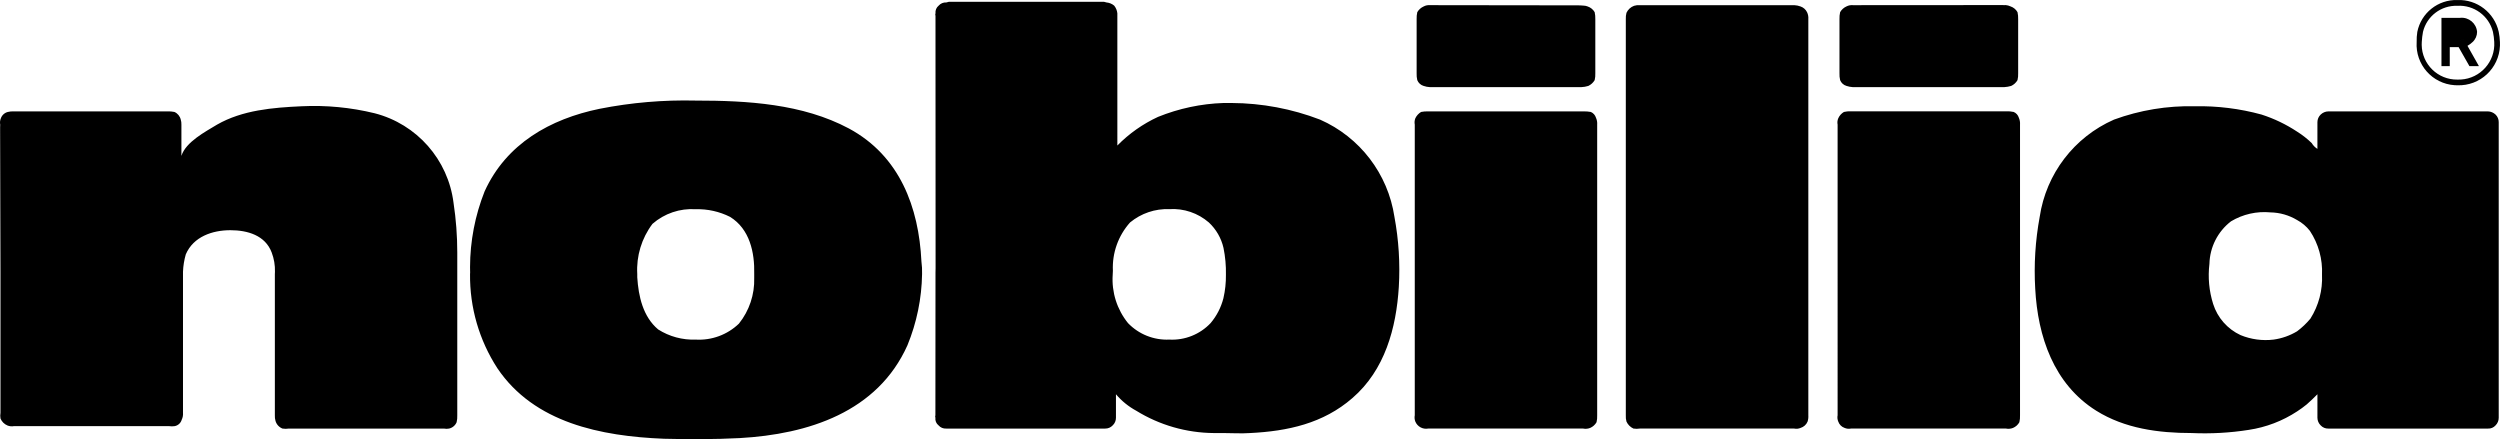 <?xml version="1.0" encoding="utf-8"?>
<!-- Generator: Adobe Illustrator 16.0.0, SVG Export Plug-In . SVG Version: 6.00 Build 0)  -->
<!DOCTYPE svg PUBLIC "-//W3C//DTD SVG 1.1//EN" "http://www.w3.org/Graphics/SVG/1.1/DTD/svg11.dtd">
<svg version="1.1" id="Ebene_1" xmlns="http://www.w3.org/2000/svg" xmlns:xlink="http://www.w3.org/1999/xlink" x="0px" y="0px"
	 width="268.069px" height="47.09px" viewBox="31.958 39.416 268.069 47.09" enable-background="new 31.958 39.416 268.069 47.09"
	 xml:space="preserve">
<g id="logo">
	<g id="nobilia">
		<path id="Form_511" d="M299.89,42.83c-0.459-2.062-2.329-3.498-4.439-3.41c-2.069-0.058-3.88,1.381-4.29,3.41
			c-0.057,0.36-0.08,0.726-0.07,1.09c-0.154,2.404,1.67,4.478,4.073,4.631c0.096,0.007,0.191,0.01,0.287,0.009
			c2.436,0.09,4.482-1.811,4.572-4.247c0.006-0.131,0.004-0.263-0.002-0.394C300.007,43.554,299.964,43.189,299.89,42.83z
			 M295.45,47.95c-2.082,0.027-3.792-1.639-3.819-3.721c-0.001-0.103,0.002-0.206,0.009-0.31c0.019-0.366,0.062-0.73,0.13-1.09
			c0.411-1.685,1.947-2.85,3.68-2.79c1.778-0.107,3.382,1.063,3.82,2.79c0.077,0.359,0.124,0.724,0.14,1.09
			c0.123,2.102-1.481,3.904-3.582,4.026C295.701,47.954,295.576,47.955,295.45,47.95L295.45,47.95z M295.73,42.08h-1.091v1.64h1.091
			c0.506,0.019,0.931-0.377,0.949-0.883c0-0.002,0-0.005,0-0.007C296.75,42.22,296.27,42.08,295.73,42.08z M296.54,44.33
			c0.199-0.114,0.384-0.251,0.55-0.41c0.306-0.28,0.479-0.675,0.48-1.09c-0.079-0.91-0.881-1.584-1.791-1.505
			c-0.017,0.001-0.033,0.003-0.049,0.005h-1.98v5.18h0.89v-2.04h0.95l1.16,2.04h1.02L296.54,44.33z M295.73,43.72h-1.091v-1.64
			h1.091c0.539,0,1.02,0.14,0.949,0.75c-0.015,0.506-0.437,0.905-0.943,0.89C295.734,43.72,295.732,43.72,295.73,43.72z"/>
		<path id="Form_511_Kopie" d="M247.061,85.37H230.43c-0.229,0.046-0.465,0.021-0.68-0.07c-0.319-0.109-0.57-0.36-0.68-0.68
			c-0.092-0.214-0.116-0.451-0.07-0.68l0,0V52.78l0,0c-0.046-0.229-0.021-0.466,0.07-0.68c0.127-0.285,0.341-0.523,0.61-0.68
			c0.245-0.058,0.498-0.081,0.75-0.07h16.63c0.275-0.012,0.551,0.012,0.82,0.07c0.264,0.112,0.466,0.335,0.55,0.61
			c0.104,0.235,0.149,0.493,0.13,0.75l0,0v31.16l0,0c0.012,0.252-0.013,0.505-0.07,0.75c-0.152,0.273-0.392,0.488-0.68,0.61
			C247.572,85.396,247.312,85.421,247.061,85.37L247.061,85.37L247.061,85.37z M246.72,39.96l-15.39,0.01h-0.689
			c-0.234-0.021-0.471,0.024-0.681,0.13c-0.29,0.128-0.532,0.345-0.689,0.62c-0.056,0.246-0.079,0.498-0.07,0.75l0,0v5.79l0,0
			c-0.012,0.252,0.013,0.504,0.07,0.75c0.12,0.303,0.376,0.532,0.689,0.62c0.22,0.073,0.448,0.117,0.681,0.13h16.22
			c0.254-0.015,0.505-0.058,0.75-0.13c0.285-0.131,0.522-0.348,0.68-0.62c0.058-0.246,0.081-0.498,0.07-0.75l0,0v-5.79l0,0
			c0.009-0.252-0.015-0.504-0.07-0.75c-0.164-0.293-0.432-0.514-0.75-0.62c-0.164-0.076-0.34-0.123-0.521-0.14l-0.159,0.01l0,0
			L246.72,39.96z M61.44,68.57c0.021-0.71-0.097-1.417-0.35-2.08c-0.69-1.84-2.59-2.39-4.43-2.39c-1.91,0-3.96,0.68-4.78,2.59
			c-0.173,0.603-0.274,1.224-0.3,1.851l0,0v0.819l0,0v14.32l0,0c0.021,0.258-0.027,0.517-0.14,0.75
			c-0.102,0.35-0.392,0.612-0.75,0.68c-0.202,0.03-0.408,0.03-0.61,0H33.45c-0.232,0.042-0.471,0.018-0.69-0.069
			c-0.34-0.141-0.61-0.41-0.75-0.75c-0.035-0.202-0.035-0.408,0-0.61l0,0v-15.14l0,0l-0.04-15.45l0.01-0.311l0,0
			c-0.046-0.229-0.021-0.465,0.07-0.68c0.12-0.339,0.401-0.594,0.75-0.68c0.2-0.05,0.405-0.07,0.61-0.061h16.5
			c0.251-0.01,0.503,0.011,0.75,0.061c0.343,0.15,0.595,0.455,0.68,0.82c0.053,0.175,0.077,0.357,0.07,0.54l0,0v3.35l0,0
			c0.47-1.5,2.59-2.6,3.82-3.35c2.72-1.56,5.99-1.83,9.06-1.97c2.636-0.129,5.277,0.123,7.84,0.75
			c4.526,1.163,7.881,4.974,8.46,9.61c0.267,1.761,0.401,3.539,0.4,5.32l0,0v2.31l0,0v15.141l0,0c0.012,0.252-0.012,0.504-0.07,0.75
			c-0.144,0.344-0.446,0.597-0.81,0.68c-0.182,0.035-0.369,0.035-0.55,0H62.93c-0.225,0.035-0.455,0.035-0.68,0
			c-0.364-0.141-0.643-0.444-0.75-0.82c-0.058-0.198-0.081-0.404-0.07-0.61l0,0V69.621l0,0v-0.82l0,0L61.44,68.57z M206.29,41.47
			v42.47l0,0c-0.015,0.229,0.009,0.458,0.07,0.68c0.151,0.332,0.418,0.599,0.75,0.75c0.226,0.035,0.454,0.035,0.68,0h16.56
			c0.229,0.047,0.467,0.022,0.681-0.07c0.339-0.103,0.614-0.353,0.75-0.68c0.069-0.22,0.097-0.45,0.08-0.68l0,0V41.47l0,0
			c0.021-0.258-0.026-0.517-0.14-0.75c-0.141-0.287-0.389-0.506-0.69-0.61c-0.218-0.081-0.447-0.128-0.68-0.14H207.79
			c-0.209-0.016-0.419,0.008-0.62,0.07c-0.359,0.132-0.65,0.402-0.81,0.75C206.303,41.012,206.278,41.241,206.29,41.47L206.29,41.47
			z M201.72,85.37h-16.63c-0.576,0.102-1.145-0.21-1.37-0.75c-0.084-0.216-0.104-0.452-0.06-0.68l0,0V52.78l0,0
			c-0.045-0.228-0.023-0.463,0.06-0.68c0.135-0.284,0.351-0.521,0.62-0.68c0.247-0.05,0.499-0.07,0.75-0.06h16.63
			c0.274-0.01,0.55,0.01,0.82,0.06c0.266,0.116,0.466,0.343,0.55,0.62c0.105,0.231,0.15,0.486,0.13,0.74l0,0v31.16l0,0
			c0.012,0.252-0.012,0.505-0.069,0.75c-0.155,0.271-0.394,0.485-0.681,0.61C202.232,85.396,201.972,85.421,201.72,85.37
			L201.72,85.37L201.72,85.37z M201.21,39.99l-15.22-0.02h-0.7c-0.235-0.021-0.472,0.028-0.68,0.14
			c-0.285,0.127-0.522,0.34-0.681,0.61c-0.055,0.246-0.078,0.498-0.069,0.75l0,0v5.79l0,0c-0.012,0.252,0.012,0.504,0.069,0.75
			c0.12,0.3,0.371,0.529,0.681,0.62c0.219,0.076,0.448,0.12,0.68,0.13h16.22c0.258-0.009,0.514-0.053,0.76-0.13
			c0.284-0.134,0.521-0.35,0.681-0.62c0.058-0.246,0.081-0.498,0.069-0.75l0,0v-5.79l0,0c0.009-0.252-0.015-0.504-0.069-0.75
			c-0.167-0.288-0.435-0.505-0.75-0.61c-0.134-0.055-0.276-0.085-0.42-0.09L201.49,40l0,0L201.21,39.99z M299.55,51.7
			c-0.223-0.21-0.514-0.331-0.82-0.34H281.62c-0.307,0.005-0.6,0.127-0.82,0.34c-0.222,0.211-0.349,0.504-0.351,0.81v2.87
			c-0.25-0.154-0.46-0.367-0.609-0.62c-0.478-0.465-1.004-0.877-1.57-1.23c-1.181-0.78-2.463-1.396-3.811-1.83
			c-2.331-0.639-4.742-0.938-7.159-0.89c-2.951-0.069-5.888,0.416-8.66,1.43c-4.272,1.875-7.283,5.814-7.97,10.43
			c-0.469,2.538-0.63,5.123-0.48,7.7c0.271,5.12,1.98,10.229,6.551,13.09c3.06,1.91,6.67,2.39,10.22,2.39
			c2.05,0.092,4.103-0.021,6.13-0.34c1.85-0.278,3.616-0.953,5.18-1.979c0.357-0.231,0.701-0.481,1.03-0.75
			c0.399-0.341,0.81-0.75,1.149-1.091v2.521c0.002,0.31,0.128,0.604,0.351,0.82c0.212,0.226,0.511,0.35,0.819,0.34h17.11
			c0.312,0.019,0.613-0.106,0.82-0.34c0.219-0.217,0.342-0.513,0.34-0.82v-31.7C299.892,52.205,299.769,51.913,299.55,51.7
			L299.55,51.7z M279.7,73.58c-0.422,0.508-0.902,0.964-1.431,1.36c-0.771,0.464-1.628,0.767-2.52,0.89
			c-1.201,0.146-2.421-0.02-3.54-0.48c-1.405-0.651-2.472-1.863-2.94-3.34c-0.438-1.389-0.574-2.854-0.399-4.3
			c0.042-1.791,0.892-3.467,2.31-4.56c1.274-0.765,2.761-1.102,4.24-0.96c1.006,0.019,1.988,0.302,2.851,0.82
			c0.532,0.287,0.999,0.682,1.37,1.16c0.922,1.389,1.377,3.035,1.3,4.7C281.019,70.53,280.586,72.174,279.7,73.58z M130.76,67.44
			c-0.28-5.79-2.32-11.311-7.78-14.25c-4.97-2.65-10.9-2.99-16.42-2.99c-3.455-0.083-6.909,0.212-10.3,0.88
			c-5.31,1.09-10.02,3.75-12.34,8.86c-1.025,2.584-1.554,5.339-1.56,8.12c0,0.27,0.01,0.32,0.01,0.6l-0.01,0.141
			c-0.04,3.581,0.98,7.095,2.93,10.1c3.95,5.86,11.11,7.29,17.86,7.561c2.72,0.069,5.38,0.069,8.11-0.07
			c7.36-0.41,14.79-2.79,18-9.95c0.996-2.426,1.529-5.018,1.57-7.64C130.843,68.346,130.82,67.891,130.76,67.44L130.76,67.44z
			 M112.83,69.221c0.054,1.775-0.527,3.514-1.64,4.899c-1.238,1.189-2.916,1.809-4.63,1.71c-1.423,0.054-2.828-0.326-4.03-1.09
			c-1.63-1.37-2.11-3.551-2.24-5.59V68.8c-0.111-1.93,0.466-3.837,1.63-5.38c1.278-1.117,2.947-1.682,4.64-1.57
			c1.276-0.035,2.54,0.247,3.68,0.82c2.11,1.3,2.649,3.82,2.59,6.13V69.221L112.83,69.221z M181.48,62.67
			c-0.695-4.615-3.708-8.552-7.98-10.43c-3.023-1.16-6.231-1.764-9.47-1.78h-0.88c-2.41,0.08-4.786,0.585-7.021,1.49
			c-1.626,0.752-3.104,1.792-4.36,3.07V40.84c-0.032-0.3-0.15-0.585-0.34-0.82c-0.231-0.195-0.518-0.313-0.82-0.34
			c-0.092-0.013-0.183-0.037-0.27-0.07H133.7c-0.088,0.032-0.178,0.056-0.271,0.07c-0.312-0.021-0.614,0.105-0.82,0.34
			c-0.245,0.198-0.372,0.507-0.34,0.82c-0.035,0.09-0.035,0.19,0,0.28l0.01,27.05l-0.01,0.49v0.29l-0.01,14.99
			c-0.035,0.087-0.035,0.184,0,0.271c-0.039,0.313,0.09,0.625,0.34,0.819c0.205,0.236,0.509,0.362,0.82,0.341h17.04
			c0.306,0.007,0.601-0.117,0.81-0.341c0.226-0.212,0.353-0.51,0.35-0.819V81.69c0.61,0.721,1.35,1.321,2.18,1.771
			c2.5,1.541,5.374,2.367,8.311,2.39h1.03c0.95,0,1.9,0.069,2.86,0c4.021-0.2,7.84-1.021,10.971-3.75
			c3.479-3,4.709-7.5,4.979-11.931C182.098,67.66,181.94,65.142,181.48,62.67L181.48,62.67z M163.14,71.4
			c-0.25,0.979-0.718,1.888-1.37,2.66c-1.145,1.212-2.765,1.859-4.43,1.77c-1.663,0.074-3.276-0.57-4.43-1.77
			c-1.183-1.461-1.769-3.315-1.64-5.19l0.02-0.42c-0.09-1.901,0.571-3.762,1.84-5.18c1.187-0.98,2.692-1.49,4.23-1.43
			c1.539-0.093,3.054,0.42,4.22,1.43c0.784,0.732,1.331,1.684,1.57,2.729c0.193,0.944,0.28,1.907,0.26,2.87
			C163.423,69.722,163.332,70.57,163.14,71.4L163.14,71.4z"/>
	</g>
</g>
</svg>
